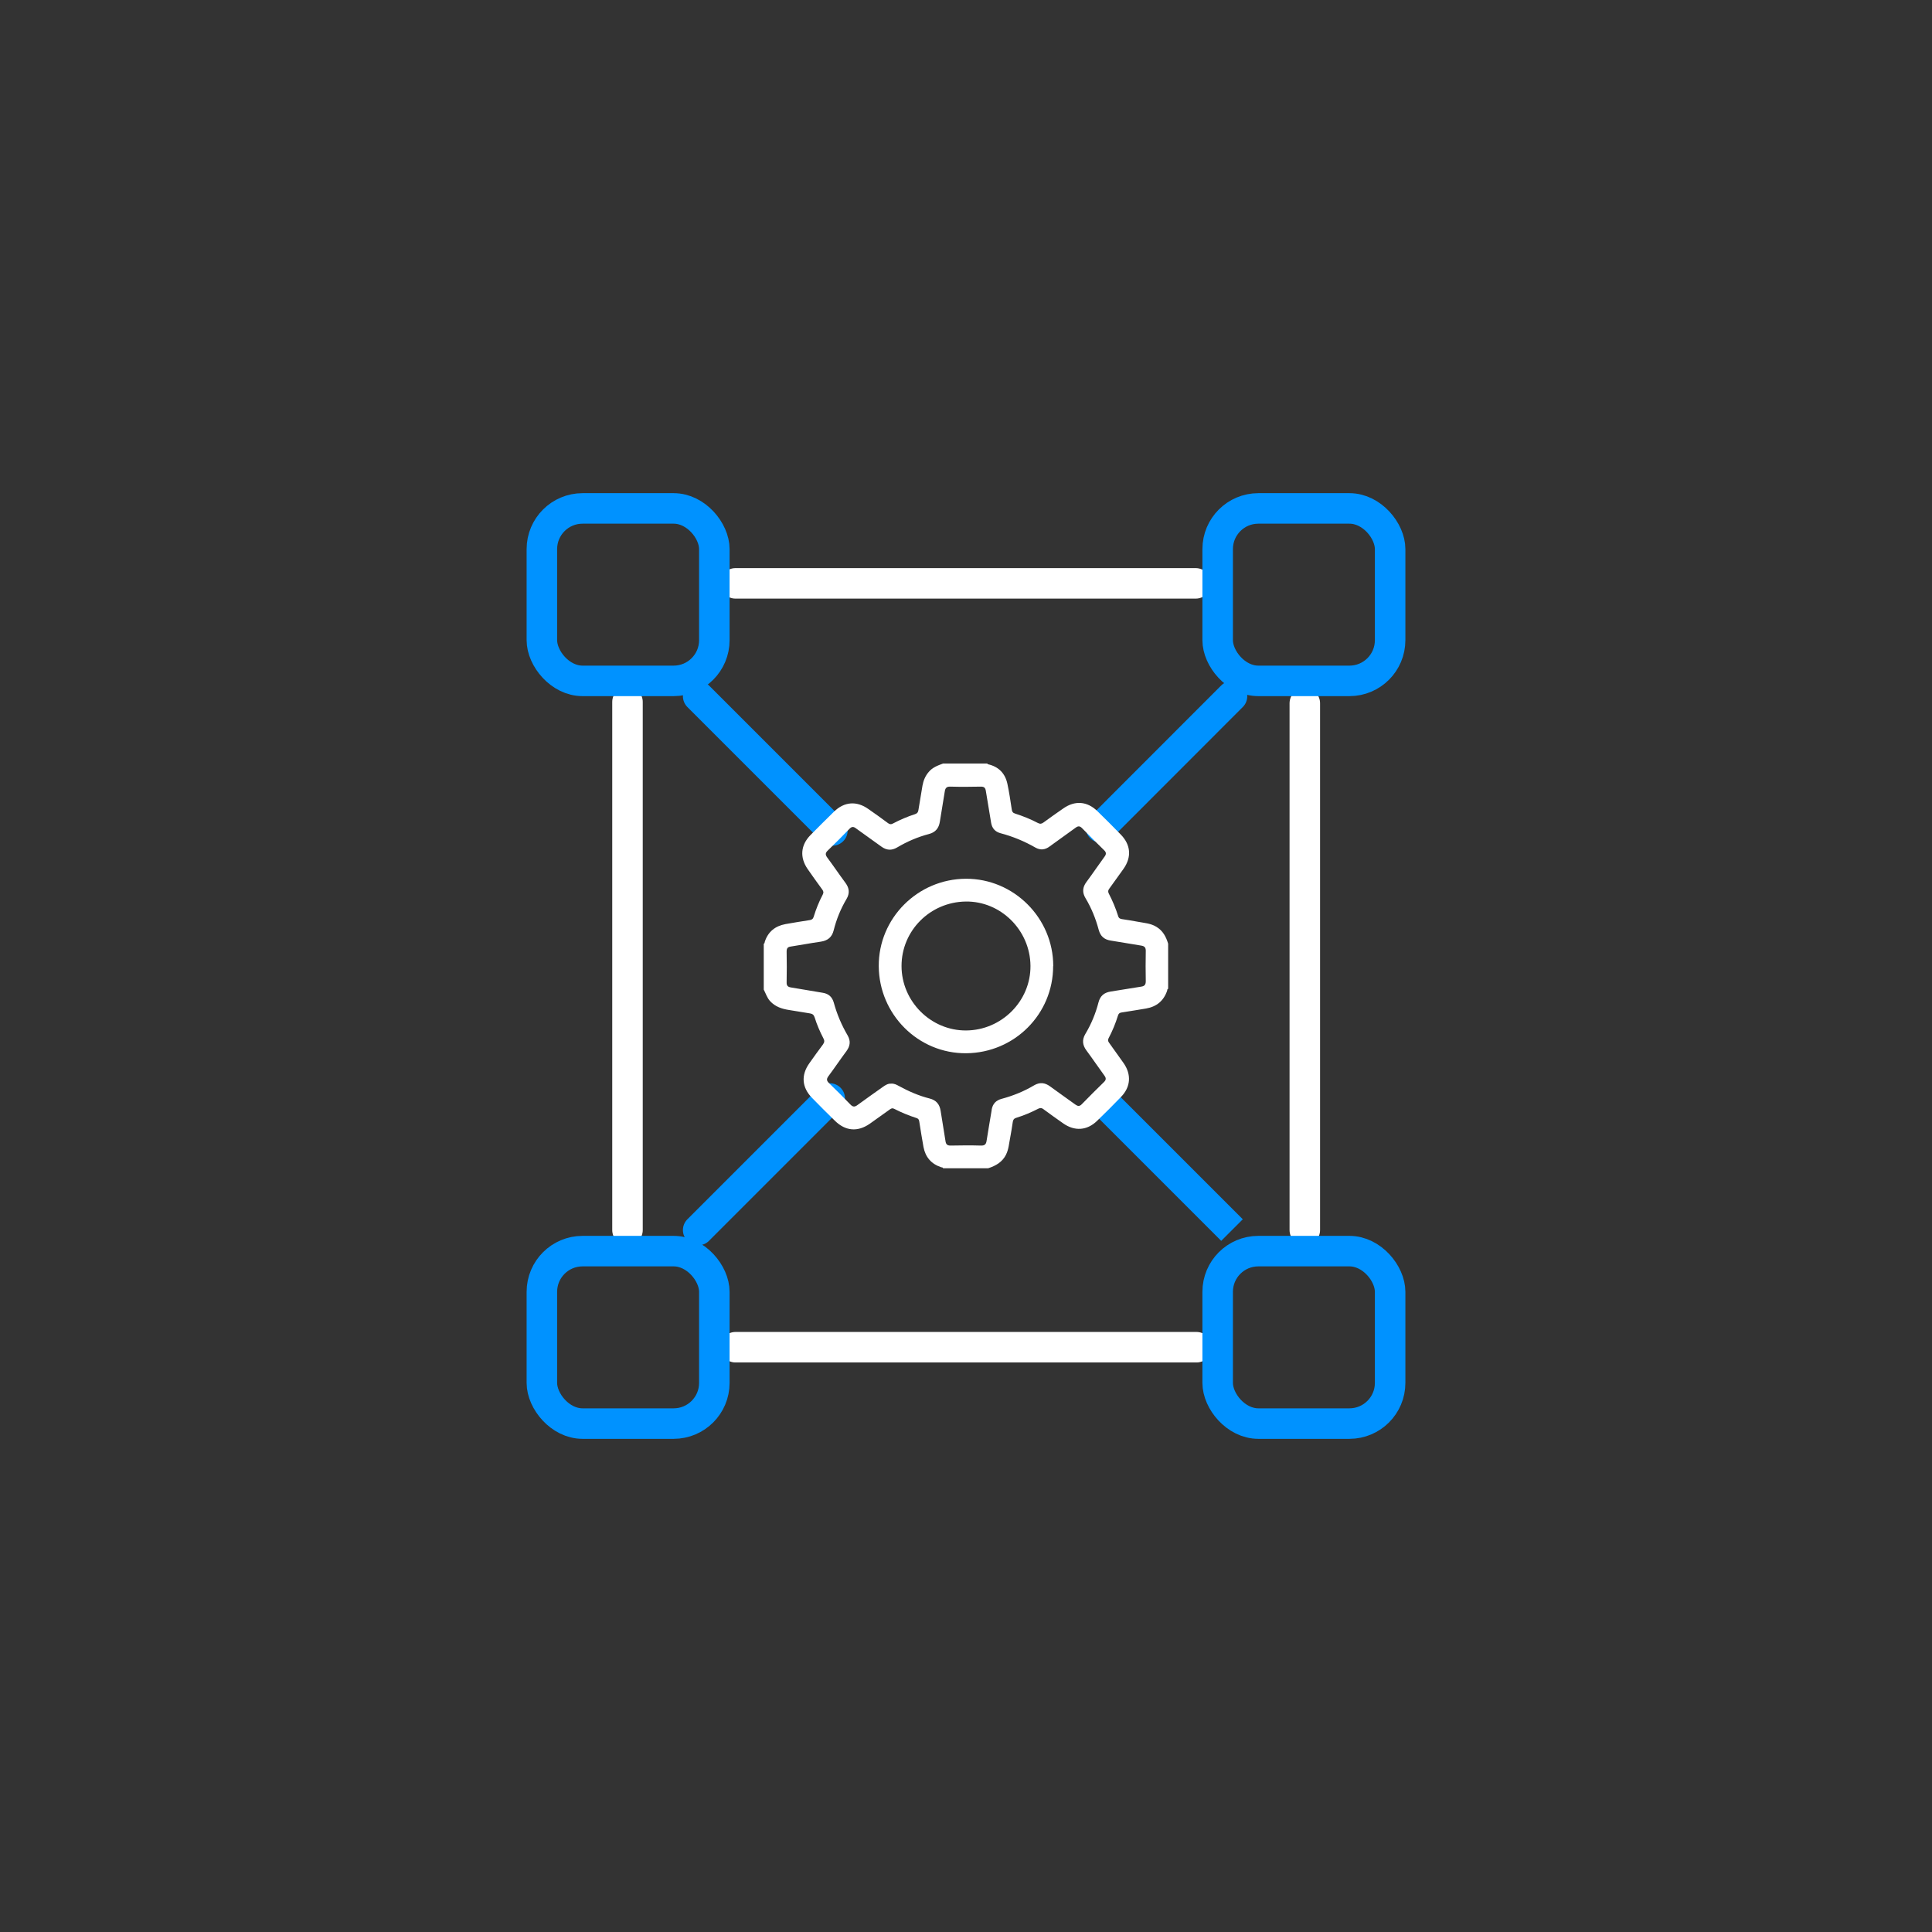 <?xml version="1.0" encoding="UTF-8"?>
<svg id="Layer_1" data-name="Layer 1" xmlns="http://www.w3.org/2000/svg" viewBox="0 0 190 190">
  <rect x="0" y="0" width="190" height="190" fill="#333333" stroke="none"/>
  <defs>
    <style>
      .cls-1, .cls-2 {
        stroke-linecap: round;
      }

      .cls-1, .cls-2, .cls-3, .cls-4 {
        fill: none;
      }

      .cls-1, .cls-2, .cls-4 {
        stroke-miterlimit: 10;
        stroke-width: 3px;
      }

      .cls-1, .cls-4 {
        stroke: #0092ff;
      }

      .cls-2 {
        stroke: #fff;
      }

      .cls-3, .cls-5 {
        stroke-width: 0px;
      }

      .cls-5 {
        fill: #fff;
      }
    </style>
  </defs>
  <rect class="cls-3" width="190" height="190"/>
  <g>
    <line class="cls-2" x1="72.33" y1="57.37" x2="117.59" y2="57.37"/>
    <line class="cls-2" x1="61.71" y1="120.97" x2="61.71" y2="69.03"/>
    <line class="cls-2" x1="117.67" y1="132.49" x2="72.33" y2="132.49"/>
    <line class="cls-2" x1="128.32" y1="69.16" x2="128.32" y2="120.97"/>
    <g>
      <rect class="cls-4" x="53.29" y="50" width="16.96" height="16.96" rx="4" ry="4"/>
      <rect class="cls-4" x="119.75" y="50" width="16.96" height="16.96" rx="4" ry="4"/>
      <rect class="cls-4" x="53.29" y="123.04" width="16.96" height="16.96" rx="4" ry="4"/>
      <rect class="cls-4" x="119.75" y="123.04" width="16.96" height="16.96" rx="4" ry="4"/>
    </g>
    <line class="cls-4" x1="108.65" y1="108.46" x2="121.16" y2="120.97"/>
    <line class="cls-1" x1="68.66" y1="68.47" x2="81.86" y2="81.67"/>
    <line class="cls-1" x1="81.6" y1="108.03" x2="68.66" y2="120.97"/>
    <line class="cls-1" x1="121.16" y1="68.47" x2="108.27" y2="81.37"/>
    <g>
      <path class="cls-5" d="M98.95,113.52c.25-.51.28-1.07.39-1.61.1-.52.18-1.04.26-1.57.03-.21.11-.34.34-.41.75-.23,1.48-.54,2.18-.9.19-.09.32-.08.48.04.64.48,1.3.94,1.95,1.4,1.13.8,2.35.72,3.34-.24.8-.77,1.59-1.56,2.36-2.36.95-.98,1.03-2.2.25-3.32-.47-.67-.94-1.33-1.42-1.99-.11-.15-.15-.27-.06-.45.38-.72.69-1.47.93-2.25.06-.19.16-.26.35-.29.8-.12,1.61-.26,2.41-.39,1.03-.18,1.73-.75,2.07-1.75.02-.07,0-.16.1-.19v-4.43c-.2-.68-.52-1.28-1.15-1.66-.56-.35-1.2-.38-1.82-.5-.52-.1-1.04-.18-1.57-.26-.19-.03-.32-.09-.38-.31-.24-.76-.55-1.5-.92-2.21-.1-.2-.06-.33.06-.49.46-.64.92-1.28,1.38-1.92.83-1.17.73-2.38-.27-3.4-.75-.77-1.51-1.53-2.28-2.28-1.01-.99-2.22-1.08-3.37-.27-.65.45-1.29.9-1.93,1.37-.19.14-.33.17-.55.06-.72-.38-1.47-.68-2.25-.93-.23-.07-.3-.19-.33-.41-.13-.84-.25-1.69-.43-2.52-.22-1.02-.85-1.68-1.9-1.92-.03,0-.05-.04-.08-.07h-4.35c-.52.19-1.03.38-1.4.82-.34.39-.53.85-.62,1.35-.13.8-.27,1.6-.4,2.41-.03.21-.12.33-.34.4-.75.24-1.47.55-2.17.92-.18.1-.31.08-.48-.04-.63-.47-1.27-.93-1.92-1.38-1.16-.83-2.38-.74-3.4.26-.78.76-1.55,1.53-2.31,2.3-.97.99-1.06,2.2-.27,3.34.46.67.94,1.33,1.42,1.99.13.17.17.31.06.52-.37.7-.66,1.43-.89,2.18-.07.22-.19.3-.41.33-.79.12-1.58.25-2.37.39-1.01.19-1.71.75-2.03,1.74-.02.07,0,.16-.1.19v4.51c.2.38.32.8.62,1.13.51.56,1.17.77,1.89.88.68.1,1.35.23,2.03.33.26.04.39.15.47.41.22.7.51,1.38.85,2.03.13.23.12.4-.04.62-.46.61-.9,1.23-1.34,1.85-.83,1.17-.73,2.38.27,3.4.74.76,1.49,1.51,2.25,2.25,1.04,1.02,2.24,1.12,3.43.29.67-.47,1.33-.94,1.99-1.42.14-.1.25-.13.42-.04.7.36,1.43.66,2.18.9.25.08.26.25.29.44.13.8.25,1.61.4,2.41.19,1,.77,1.67,1.74,1.99.07.02.16,0,.19.1h4.43c.75-.24,1.4-.61,1.77-1.36ZM97.53,109.14c-.16,1.01-.35,2.01-.5,3.02-.05.35-.16.51-.56.5-1-.03-1.99-.02-2.99,0-.31,0-.44-.11-.49-.4-.15-1-.33-1.99-.48-2.99-.1-.66-.42-1.07-1.09-1.24-1.07-.27-2.07-.71-3.04-1.24-.23-.13-.46-.24-.74-.22-.31-.02-.56.14-.8.31-.84.6-1.69,1.19-2.52,1.8-.27.2-.45.19-.69-.06-.69-.72-1.4-1.42-2.11-2.11-.23-.22-.25-.4-.06-.66.61-.82,1.18-1.67,1.79-2.49.37-.51.42-1,.1-1.55-.59-1.01-1.04-2.07-1.35-3.2-.16-.57-.51-.89-1.11-.98-1.03-.16-2.06-.36-3.1-.52-.31-.05-.44-.17-.43-.5.02-1.01.02-2.02,0-3.03,0-.3.09-.45.39-.49.98-.15,1.96-.34,2.95-.48.7-.1,1.12-.44,1.29-1.13.27-1.08.69-2.11,1.26-3.07.33-.56.28-1.06-.1-1.58-.61-.82-1.18-1.67-1.79-2.49-.2-.27-.21-.45.04-.69.73-.7,1.44-1.42,2.14-2.14.21-.22.38-.24.62-.06.83.61,1.69,1.2,2.52,1.81.51.37,1.01.4,1.55.08.98-.58,2.02-1.03,3.13-1.32.64-.17.97-.57,1.07-1.22.15-.98.33-1.96.48-2.95.05-.35.18-.51.57-.49,1,.03,1.99.02,2.99,0,.31,0,.43.11.48.41.16,1.05.36,2.09.52,3.14.09.55.4.89.92,1.03,1.21.32,2.35.79,3.43,1.41.49.28.96.23,1.41-.11.85-.62,1.7-1.22,2.55-1.84.24-.18.41-.18.63.04.71.73,1.44,1.46,2.17,2.17.22.21.23.39.05.63-.6.82-1.17,1.67-1.78,2.49-.4.53-.43,1.05-.09,1.61.58.97,1,2.01,1.29,3.1.17.63.54.96,1.18,1.06,1,.15,1.99.34,2.98.49.35.05.48.19.47.55-.02.98-.02,1.97,0,2.95,0,.34-.11.49-.45.54-1,.15-1.99.33-2.99.48-.65.1-1.04.42-1.21,1.07-.28,1.09-.71,2.13-1.29,3.1-.34.57-.29,1.09.1,1.62.61.82,1.18,1.67,1.78,2.49.18.25.16.42-.06.63-.73.71-1.46,1.44-2.17,2.17-.22.23-.39.21-.63.04-.82-.6-1.67-1.18-2.49-1.79-.52-.38-1.02-.43-1.58-.1-.99.59-2.06,1.02-3.17,1.32-.58.15-.9.5-1,1.09Z"/>
      <path class="cls-5" d="M103.58,95c0-4.72-3.88-8.6-8.59-8.58-4.74.02-8.6,3.88-8.57,8.6.03,4.75,3.89,8.6,8.6,8.56,4.75-.04,8.55-3.85,8.55-8.57ZM95.01,101.34c-3.47.02-6.35-2.86-6.35-6.34,0-3.48,2.81-6.29,6.31-6.34,3.45-.05,6.34,2.82,6.37,6.32.03,3.47-2.84,6.34-6.33,6.36Z"/>
    </g>
  </g>
</svg>